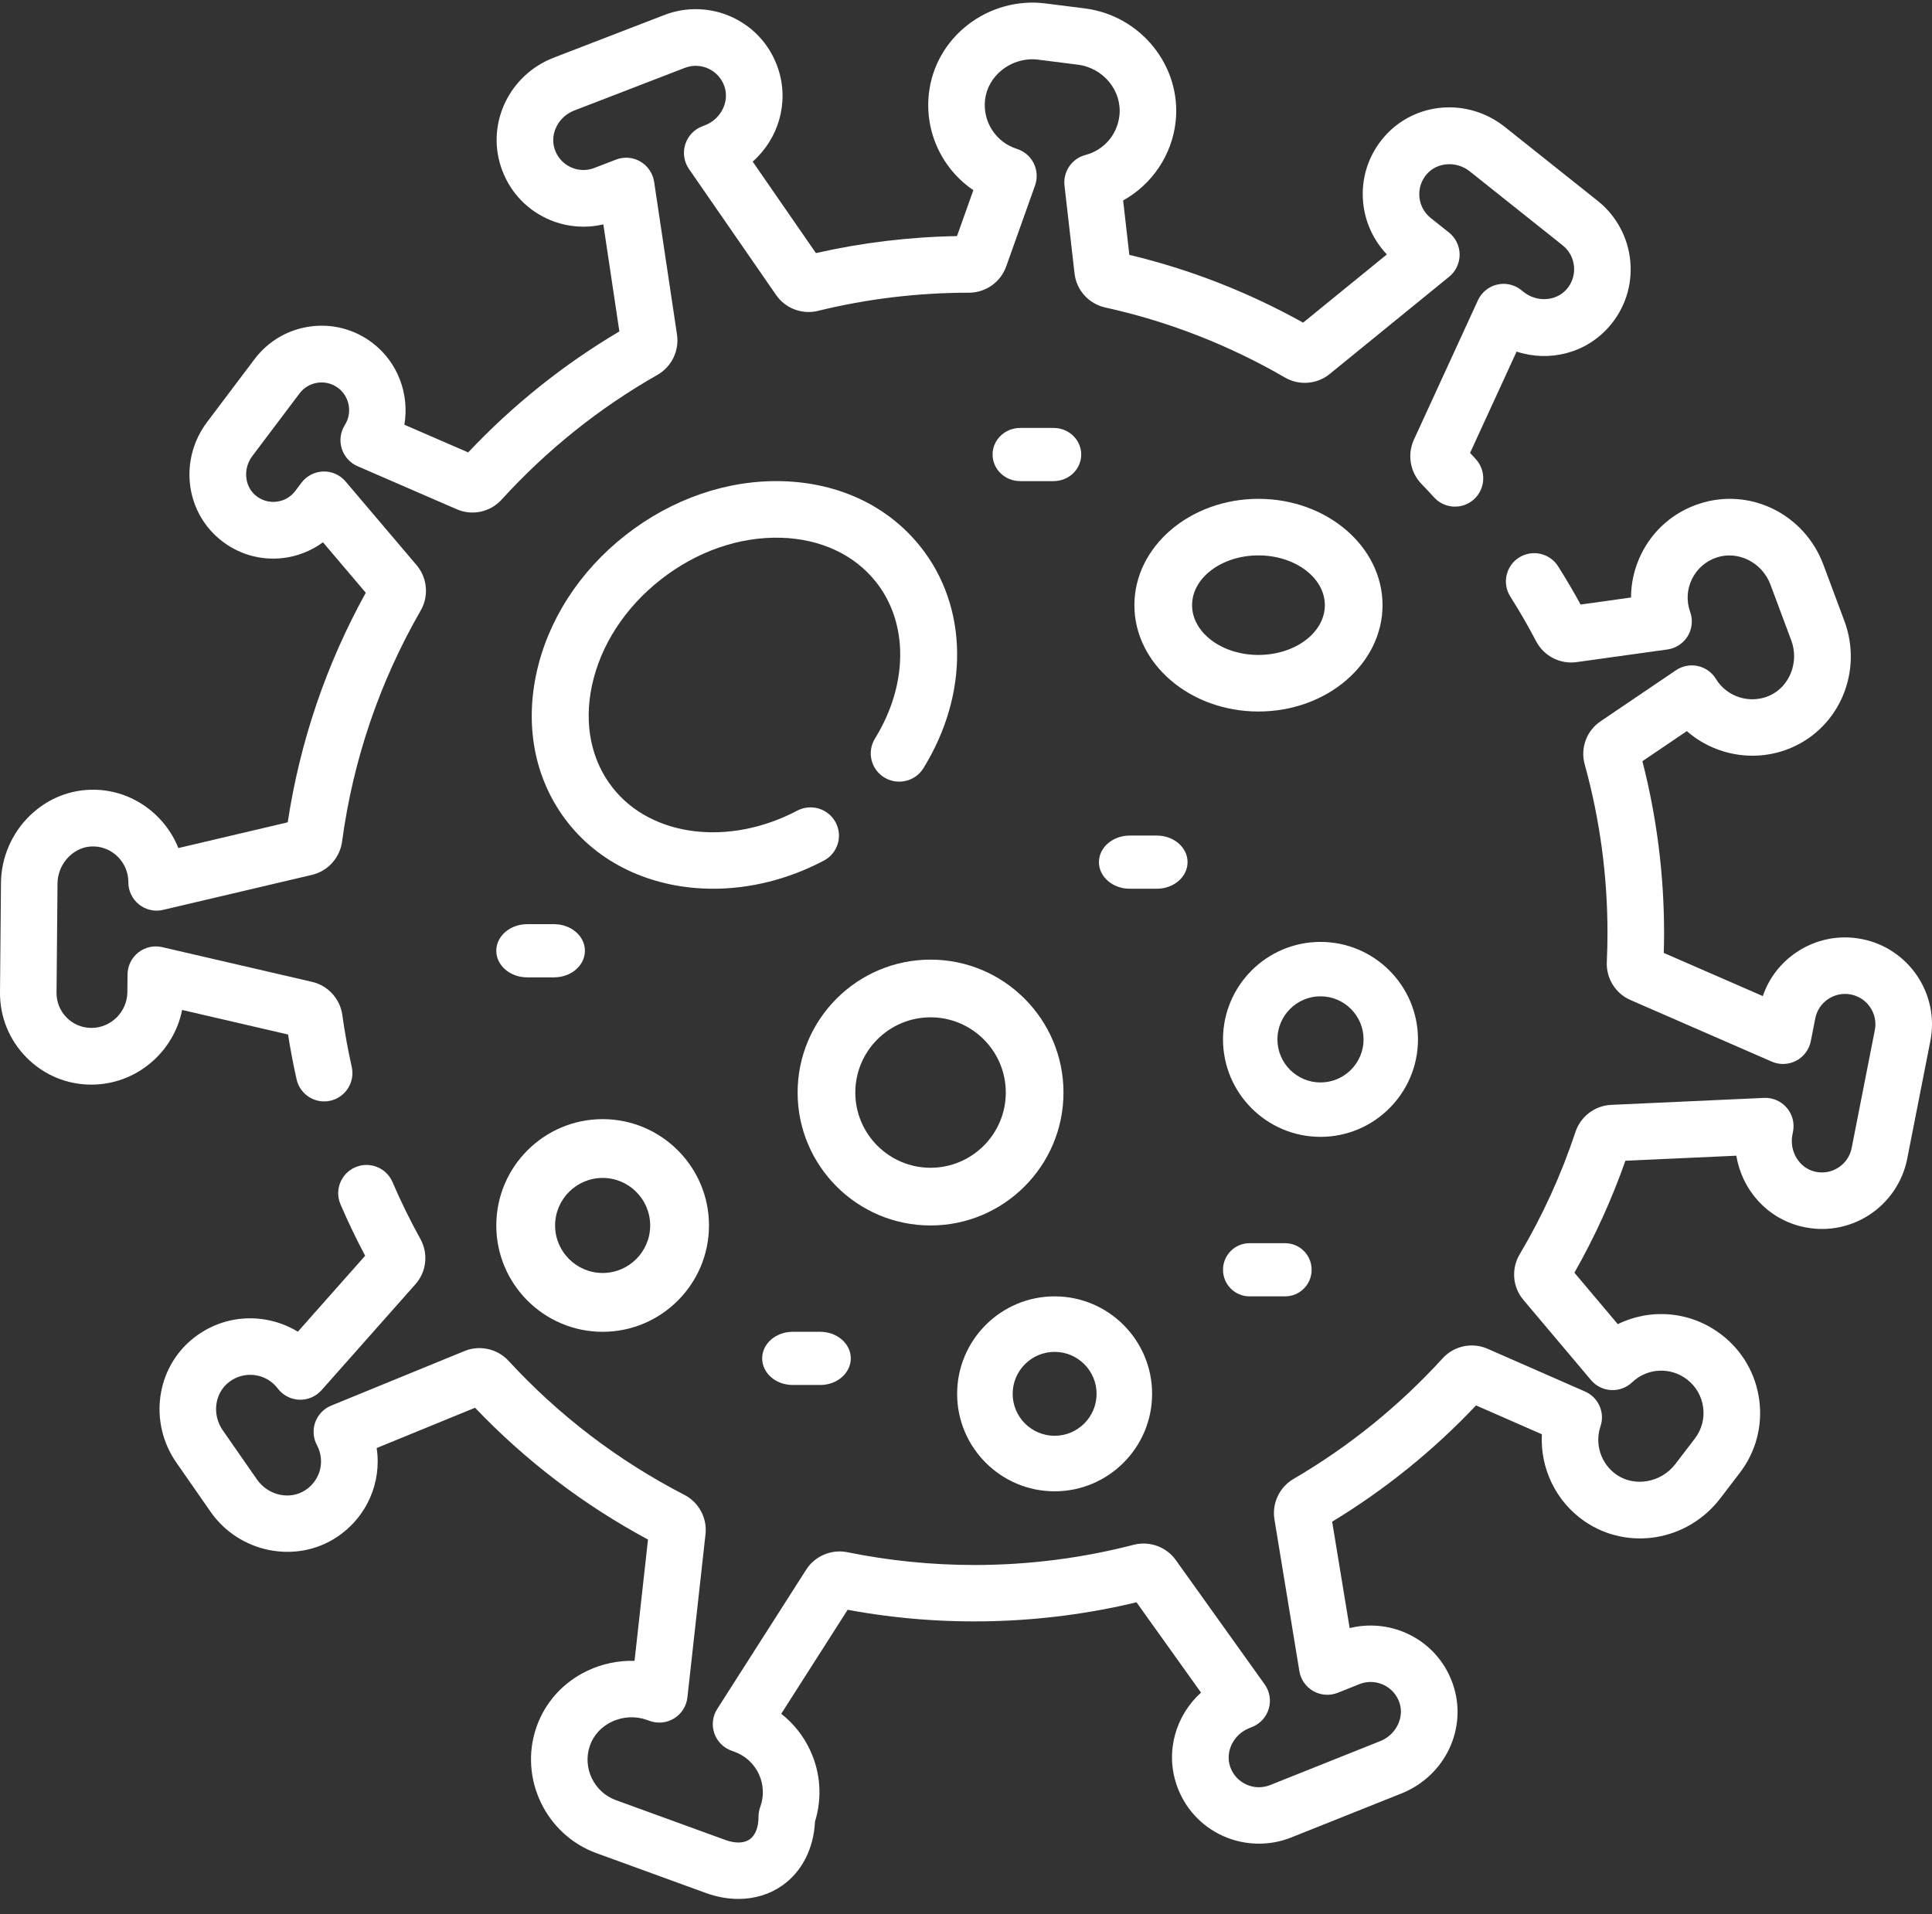 <?xml version="1.0" encoding="UTF-8"?>
<svg width="109px" height="108px" viewBox="0 0 109 108" version="1.1" xmlns="http://www.w3.org/2000/svg" xmlns:xlink="http://www.w3.org/1999/xlink">
    <rect x="0" y="0" width="109" height="108" fill="#333333" stroke="none"/>
    <!-- Generator: Sketch 60.1 (88133) - https://sketch.com -->
    <title>coronavirus</title>
    <desc>Created with Sketch.</desc>
    <g id="Welcome" stroke="none" stroke-width="1" fill="none" fill-rule="evenodd">
        <g id="Desktop_menu" transform="translate(-1446, -1638)" fill="#FFFFFF" fill-rule="nonzero">
            <g id="coronavirus" transform="translate(1446, 1638)">
                <path d="M105.039,52.986 C103.753,52.735 102.447,52.998 101.36,53.727 C100.459,54.331 99.798,55.196 99.455,56.204 L93.867,53.768 C93.878,53.386 93.884,53.01 93.884,52.643 C93.884,49.363 93.473,46.106 92.661,42.951 L95.168,41.253 C96.756,42.643 99.065,43.058 101.087,42.181 C103.807,41.001 105.11,37.858 104.053,35.026 L102.873,31.864 C101.803,28.998 98.726,27.487 95.868,28.424 C94.422,28.898 93.258,29.91 92.591,31.272 C92.211,32.047 92.02,32.879 92.02,33.714 L89.176,34.111 C88.787,33.398 88.361,32.675 87.906,31.955 C87.436,31.211 86.451,30.988 85.705,31.457 C84.96,31.926 84.736,32.91 85.206,33.655 C85.743,34.504 86.234,35.356 86.667,36.186 C87.102,37.018 88.019,37.489 88.946,37.36 L94.074,36.646 C94.55,36.579 94.971,36.302 95.219,35.892 C95.468,35.481 95.518,34.981 95.356,34.529 C95.136,33.917 95.172,33.257 95.458,32.672 C95.744,32.088 96.243,31.655 96.864,31.452 C98.068,31.057 99.421,31.742 99.882,32.977 L101.062,36.139 C101.518,37.363 100.959,38.762 99.815,39.259 C98.719,39.734 97.429,39.327 96.813,38.312 C96.586,37.938 96.216,37.674 95.789,37.581 C95.362,37.488 94.914,37.574 94.553,37.819 L90.3,40.7 C89.51,41.234 89.151,42.21 89.406,43.13 C90.26,46.216 90.692,49.417 90.692,52.644 C90.692,53.172 90.679,53.725 90.653,54.286 C90.611,55.2 91.145,56.059 91.983,56.424 L99.957,59.901 C100.4,60.095 100.908,60.077 101.336,59.852 C101.765,59.628 102.068,59.222 102.162,58.748 L102.414,57.463 C102.503,57.014 102.76,56.627 103.14,56.373 C103.519,56.118 103.976,56.026 104.424,56.114 C105.351,56.295 105.957,57.196 105.775,58.121 L104.468,64.775 C104.377,65.238 104.107,65.633 103.708,65.887 C103.31,66.141 102.836,66.218 102.375,66.105 C101.502,65.891 100.942,64.958 101.125,64.025 L101.16,63.847 C101.254,63.367 101.122,62.871 100.802,62.5 C100.483,62.13 100.007,61.925 99.521,61.949 L90.896,62.342 C89.983,62.383 89.175,62.995 88.887,63.864 C88.088,66.273 87.027,68.6 85.734,70.781 C85.253,71.593 85.337,72.623 85.944,73.343 L89.76,77.869 C90.043,78.206 90.453,78.41 90.893,78.434 C91.332,78.458 91.762,78.3 92.081,77.998 C92.936,77.185 94.236,77.116 95.173,77.831 C95.679,78.218 96.005,78.779 96.089,79.411 C96.173,80.042 96.006,80.668 95.618,81.174 L94.513,82.617 C93.718,83.653 92.235,83.92 91.205,83.212 C90.331,82.61 89.956,81.488 90.296,80.484 C90.56,79.701 90.182,78.847 89.425,78.516 L83.928,76.105 C83.054,75.721 82.034,75.938 81.389,76.645 C78.938,79.332 76.108,81.621 72.976,83.45 C72.185,83.911 71.754,84.826 71.901,85.726 L73.308,94.293 C73.387,94.77 73.677,95.185 74.099,95.423 C74.521,95.66 75.027,95.694 75.476,95.515 L76.694,95.028 C77.133,94.853 77.612,94.864 78.042,95.061 C78.472,95.256 78.794,95.612 78.95,96.06 C79.244,96.908 78.764,97.885 77.879,98.238 L71.661,100.722 C71.222,100.897 70.744,100.885 70.313,100.689 C69.883,100.493 69.561,100.138 69.405,99.69 C69.111,98.842 69.591,97.865 70.475,97.512 L70.643,97.445 C71.098,97.263 71.444,96.883 71.582,96.414 C71.72,95.945 71.634,95.438 71.35,95.04 L66.333,88.022 C65.802,87.279 64.849,86.934 63.963,87.164 C61.038,87.921 58.015,88.305 54.976,88.305 C52.57,88.305 50.158,88.062 47.808,87.584 C46.91,87.401 45.978,87.795 45.486,88.564 L40.465,96.427 C40.204,96.834 40.143,97.338 40.299,97.795 C40.454,98.253 40.809,98.615 41.264,98.781 L41.442,98.846 C42.051,99.067 42.538,99.513 42.812,100.101 C43.086,100.688 43.114,101.347 42.892,101.955 C42.828,102.13 42.795,102.315 42.795,102.501 C42.795,103.104 42.617,103.56 42.294,103.786 C41.97,104.012 41.48,104.023 40.913,103.816 L34.744,101.571 C33.509,101.121 32.851,99.746 33.278,98.505 C33.482,97.914 33.92,97.433 34.512,97.151 C35.138,96.852 35.866,96.816 36.508,97.049 L36.649,97.101 C37.109,97.268 37.621,97.216 38.037,96.958 C38.454,96.7 38.728,96.265 38.782,95.779 L39.804,86.564 C39.905,85.657 39.426,84.767 38.612,84.347 C34.881,82.423 31.542,79.878 28.69,76.784 C28.062,76.103 27.066,75.88 26.21,76.231 L18.682,79.313 C18.265,79.484 17.939,79.824 17.786,80.248 C17.633,80.672 17.668,81.141 17.88,81.538 C18.358,82.431 18.078,83.524 17.229,84.081 C16.355,84.655 15.13,84.387 14.5,83.482 L12.572,80.71 C11.954,79.822 12.101,78.629 12.907,77.994 C13.324,77.666 13.841,77.523 14.363,77.59 C14.888,77.657 15.353,77.926 15.672,78.347 C15.96,78.728 16.405,78.96 16.883,78.979 C17.36,78.997 17.823,78.8 18.14,78.442 L23.442,72.459 C24.064,71.757 24.175,70.733 23.719,69.91 C23.149,68.883 22.619,67.802 22.143,66.696 C21.795,65.888 20.857,65.514 20.047,65.861 C19.237,66.209 18.862,67.146 19.21,67.954 C19.636,68.944 20.103,69.918 20.601,70.855 L16.804,75.141 C16.193,74.767 15.504,74.523 14.77,74.428 C13.39,74.251 12.028,74.629 10.931,75.491 C8.802,77.167 8.371,80.258 9.951,82.528 L11.879,85.299 C13.488,87.612 16.675,88.259 18.984,86.743 C20.71,85.609 21.543,83.631 21.252,81.705 L26.802,79.432 C29.652,82.42 32.929,84.918 36.559,86.868 L35.8,93.713 C34.889,93.687 33.972,93.876 33.138,94.273 C31.766,94.927 30.744,96.062 30.259,97.469 C29.272,100.341 30.793,103.524 33.651,104.564 L39.819,106.81 C40.438,107.035 41.06,107.147 41.659,107.147 C42.561,107.147 43.412,106.894 44.124,106.397 C45.24,105.616 45.908,104.309 45.981,102.78 C46.394,101.447 46.299,100.028 45.705,98.755 C45.325,97.938 44.766,97.24 44.075,96.701 L47.822,90.832 C53.204,91.832 58.815,91.685 64.119,90.409 L67.76,95.504 C66.327,96.799 65.731,98.837 66.389,100.733 C66.833,102.012 67.756,103.026 68.987,103.588 C70.202,104.141 71.608,104.175 72.847,103.68 L79.065,101.197 C81.55,100.204 82.824,97.49 81.966,95.017 C81.522,93.737 80.599,92.723 79.368,92.162 C78.358,91.701 77.214,91.6 76.145,91.865 L75.158,85.861 C78.145,84.048 80.871,81.845 83.276,79.3 L86.99,80.928 C86.886,82.833 87.771,84.718 89.394,85.836 C91.844,87.521 95.205,86.957 97.048,84.554 L98.153,83.111 C99.059,81.929 99.45,80.466 99.253,78.99 C99.056,77.515 98.296,76.204 97.112,75.3 C95.385,73.98 93.13,73.803 91.274,74.716 L88.825,71.811 C89.97,69.799 90.935,67.68 91.702,65.495 L97.962,65.21 C98.272,67.115 99.662,68.721 101.614,69.2 C102.931,69.523 104.285,69.3 105.426,68.573 C106.551,67.856 107.343,66.695 107.6,65.388 L108.908,58.734 C109.428,56.085 107.693,53.506 105.039,52.986 L105.039,52.986 Z" id="Path"></path>
                <path d="M10.275,56.987 L16.252,58.372 C16.382,59.206 16.543,60.053 16.732,60.897 C16.899,61.641 17.557,62.147 18.287,62.147 C18.402,62.147 18.52,62.134 18.638,62.108 C19.497,61.914 20.037,61.058 19.844,60.196 C19.624,59.214 19.446,58.23 19.314,57.272 C19.188,56.361 18.505,55.61 17.614,55.403 L9.148,53.442 C8.678,53.333 8.182,53.444 7.802,53.744 C7.423,54.044 7.199,54.501 7.195,54.987 L7.186,55.981 C7.176,57.094 6.265,58 5.156,58 C4.627,58 4.131,57.792 3.759,57.416 C3.387,57.039 3.185,56.54 3.19,56.01 L3.245,49.84 C3.25,49.274 3.49,48.72 3.902,48.321 C4.29,47.946 4.78,47.744 5.298,47.76 C6.375,47.788 7.247,48.692 7.241,49.774 C7.238,50.264 7.46,50.728 7.842,51.034 C8.224,51.34 8.725,51.453 9.2,51.34 L17.606,49.363 C18.496,49.154 19.177,48.4 19.299,47.489 C19.92,42.874 21.412,38.487 23.735,34.449 C24.204,33.634 24.111,32.605 23.504,31.889 L19.496,27.166 C19.182,26.797 18.721,26.59 18.235,26.604 C17.752,26.618 17.301,26.851 17.009,27.238 L16.662,27.699 C16.402,28.043 16.024,28.26 15.596,28.309 C15.17,28.358 14.751,28.232 14.418,27.954 C13.79,27.429 13.706,26.437 14.23,25.741 L16.9,22.199 C17.418,21.512 18.398,21.375 19.083,21.896 C19.725,22.382 19.889,23.297 19.457,23.978 C19.207,24.373 19.142,24.858 19.279,25.306 C19.416,25.754 19.742,26.119 20.17,26.304 L25.775,28.737 C26.644,29.114 27.659,28.895 28.3,28.191 C30.852,25.387 33.81,23.018 37.093,21.151 C37.888,20.698 38.331,19.786 38.196,18.881 L36.905,10.261 C36.833,9.781 36.548,9.36 36.13,9.116 C35.712,8.872 35.206,8.831 34.755,9.005 L33.532,9.477 C33.091,9.647 32.613,9.629 32.186,9.427 C31.759,9.224 31.441,8.864 31.292,8.411 C31.009,7.556 31.502,6.582 32.391,6.239 L38.637,3.829 C39.078,3.659 39.556,3.677 39.983,3.879 C40.41,4.082 40.727,4.442 40.877,4.895 C41.159,5.75 40.666,6.724 39.778,7.067 L39.609,7.132 C39.152,7.309 38.801,7.686 38.657,8.155 C38.514,8.624 38.592,9.134 38.872,9.537 L43.789,16.649 C44.309,17.401 45.255,17.76 46.144,17.542 C48.915,16.861 51.782,16.516 54.668,16.516 L54.668,16.516 C55.609,16.516 56.453,15.921 56.767,15.036 L58.395,10.466 C58.541,10.056 58.515,9.603 58.321,9.214 C58.127,8.824 57.784,8.53 57.37,8.4 C56.184,8.028 55.43,6.86 55.576,5.623 C55.654,4.964 55.999,4.365 56.547,3.935 C57.122,3.484 57.858,3.276 58.567,3.366 L60.803,3.649 C62.252,3.832 63.308,5.118 63.156,6.516 C63.039,7.594 62.286,8.47 61.238,8.745 C60.47,8.946 59.967,9.684 60.057,10.475 L60.623,15.427 C60.731,16.373 61.427,17.145 62.356,17.35 C65.918,18.135 69.331,19.466 72.5,21.304 C73.294,21.765 74.304,21.685 75.014,21.107 L81.76,15.613 C82.136,15.308 82.352,14.848 82.35,14.362 C82.347,13.878 82.125,13.42 81.747,13.118 L80.72,12.301 C80.35,12.006 80.123,11.584 80.08,11.111 C80.037,10.639 80.186,10.182 80.498,9.823 C81.089,9.144 82.176,9.076 82.922,9.669 L88.163,13.844 C88.533,14.139 88.76,14.561 88.803,15.034 C88.846,15.505 88.697,15.963 88.385,16.322 C87.794,17 86.707,17.069 85.962,16.476 L85.821,16.363 C85.437,16.057 84.935,15.945 84.459,16.059 C83.983,16.173 83.585,16.5 83.381,16.946 L79.767,24.816 C79.385,25.649 79.558,26.649 80.198,27.307 C80.424,27.54 80.648,27.781 80.915,28.071 C81.511,28.721 82.52,28.763 83.168,28.164 C83.816,27.566 83.857,26.554 83.261,25.904 C83.148,25.781 83.042,25.665 82.939,25.555 L85.564,19.839 C87.4,20.442 89.466,19.945 90.787,18.427 C91.679,17.403 92.102,16.095 91.979,14.743 C91.858,13.411 91.19,12.17 90.146,11.339 L84.904,7.164 C82.81,5.496 79.82,5.739 78.096,7.718 C77.205,8.743 76.781,10.051 76.904,11.402 C77.005,12.511 77.484,13.557 78.245,14.356 L73.519,18.205 C70.431,16.484 67.139,15.199 63.715,14.38 L63.365,11.311 C64.985,10.412 66.122,8.755 66.328,6.862 C66.667,3.74 64.367,0.874 61.202,0.474 L58.966,0.192 C57.421,-0.003 55.823,0.443 54.583,1.415 C53.361,2.374 52.589,3.734 52.41,5.246 C52.15,7.443 53.16,9.542 54.915,10.73 L53.992,13.322 C51.305,13.368 48.634,13.69 46.034,14.281 L42.465,9.119 C43.914,7.839 44.536,5.8 43.905,3.888 C43.478,2.597 42.57,1.567 41.347,0.987 C40.141,0.415 38.737,0.362 37.492,0.842 L31.246,3.252 C28.75,4.215 27.441,6.924 28.265,9.418 C28.692,10.709 29.6,11.739 30.823,12.319 C31.826,12.795 32.967,12.912 34.039,12.66 L34.944,18.701 C31.796,20.564 28.931,22.856 26.414,25.527 L22.814,23.965 C23.106,22.255 22.455,20.442 21.007,19.343 C19.996,18.576 18.748,18.249 17.491,18.424 C16.235,18.599 15.122,19.254 14.357,20.269 L11.687,23.811 C10.124,25.883 10.427,28.783 12.377,30.413 C13.386,31.256 14.658,31.638 15.96,31.488 C16.781,31.393 17.561,31.082 18.221,30.599 L20.636,33.446 C18.404,37.486 16.925,41.837 16.233,46.399 L10.063,47.851 C9.313,45.975 7.501,44.617 5.382,44.561 C4.003,44.526 2.696,45.042 1.687,46.019 C0.663,47.01 0.068,48.392 0.055,49.811 L0,55.981 C-0.012,57.371 0.518,58.681 1.494,59.668 C2.469,60.656 3.77,61.2 5.156,61.2 C7.675,61.2 9.796,59.383 10.275,56.987 Z" id="Path"></path>
                <path d="M46.479,48.561 C47.262,48.149 47.561,47.183 47.146,46.404 C46.731,45.626 45.76,45.328 44.976,45.742 C41.14,47.763 36.769,47.229 34.582,44.47 C33.355,42.923 32.933,40.873 33.394,38.697 C33.877,36.416 35.257,34.286 37.282,32.7 C39.305,31.113 41.711,30.277 44.054,30.342 C46.29,30.405 48.196,31.291 49.423,32.839 C51.265,35.163 51.242,38.631 49.363,41.675 C48.9,42.426 49.136,43.409 49.892,43.87 C50.648,44.33 51.636,44.095 52.099,43.344 C54.689,39.147 54.628,34.248 51.944,30.863 C50.118,28.56 47.348,27.242 44.145,27.152 C41.05,27.063 37.908,28.145 35.294,30.193 C32.681,32.242 30.89,35.028 30.253,38.04 C29.593,41.157 30.235,44.143 32.061,46.446 C33.984,48.871 36.995,50.147 40.234,50.147 C42.297,50.147 44.453,49.629 46.479,48.561 L46.479,48.561 Z" id="Path"></path>
                <path d="M78,34.147 C78,30.838 74.86,28.147 71,28.147 C67.14,28.147 64,30.838 64,34.147 C64,37.455 67.14,40.147 71,40.147 C74.86,40.147 78,37.455 78,34.147 Z M67.255,34.147 C67.255,32.598 68.935,31.338 71,31.338 C73.065,31.338 74.745,32.598 74.745,34.147 C74.745,35.695 73.065,36.955 71,36.955 C68.935,36.955 67.255,35.695 67.255,34.147 Z" id="Shape"></path>
                <path d="M60,61.647 C60,57.511 56.636,54.147 52.5,54.147 C48.364,54.147 45,57.511 45,61.647 C45,65.782 48.364,69.147 52.5,69.147 C56.636,69.147 60,65.782 60,61.647 Z M48.255,61.647 C48.255,59.306 50.16,57.402 52.5,57.402 C54.841,57.402 56.745,59.306 56.745,61.647 C56.745,63.987 54.841,65.891 52.5,65.891 C50.16,65.891 48.255,63.987 48.255,61.647 L48.255,61.647 Z" id="Shape"></path>
                <path d="M80,58.647 C80,55.614 77.533,53.147 74.5,53.147 C71.467,53.147 69,55.614 69,58.647 C69,61.679 71.467,64.147 74.5,64.147 C77.533,64.147 80,61.679 80,58.647 Z M72.07,58.647 C72.07,57.307 73.16,56.217 74.5,56.217 C75.84,56.217 76.93,57.307 76.93,58.647 C76.93,59.987 75.84,61.077 74.5,61.077 C73.16,61.077 72.07,59.987 72.07,58.647 Z" id="Shape"></path>
                <path d="M59.5,84.147 C62.533,84.147 65,81.68 65,78.647 C65,75.614 62.533,73.147 59.5,73.147 C56.467,73.147 54,75.614 54,78.647 C54,81.68 56.467,84.147 59.5,84.147 Z M59.5,76.279 C60.806,76.279 61.867,77.341 61.867,78.647 C61.867,79.952 60.806,81.014 59.5,81.014 C58.195,81.014 57.133,79.952 57.133,78.647 C57.133,77.341 58.195,76.279 59.5,76.279 Z" id="Shape"></path>
                <path d="M34,75.147 C37.308,75.147 40,72.455 40,69.147 C40,65.838 37.308,63.147 34,63.147 C30.692,63.147 28,65.838 28,69.147 C28,72.455 30.692,75.147 34,75.147 Z M34,66.465 C35.479,66.465 36.682,67.668 36.682,69.147 C36.682,70.625 35.479,71.828 34,71.828 C32.521,71.828 31.318,70.625 31.318,69.147 C31.318,67.668 32.521,66.465 34,66.465 Z" id="Shape"></path>
                <path d="M67,48.647 C67,47.818 66.224,47.147 65.266,47.147 L63.734,47.147 C62.776,47.147 62,47.818 62,48.647 C62,49.475 62.776,50.147 63.734,50.147 L65.266,50.147 C66.224,50.147 67,49.475 67,48.647 Z" id="Path"></path>
                <path d="M44.719,78.147 L46.281,78.147 C47.23,78.147 48,77.475 48,76.647 C48,75.818 47.23,75.147 46.281,75.147 L44.719,75.147 C43.77,75.147 43,75.818 43,76.647 C43,77.475 43.77,78.147 44.719,78.147 Z" id="Path"></path>
                <path d="M31.261,55.147 C32.222,55.147 33,54.475 33,53.647 C33,52.818 32.222,52.147 31.261,52.147 L29.739,52.147 C28.778,52.147 28,52.818 28,53.647 C28,54.475 28.778,55.147 29.739,55.147 L31.261,55.147 Z" id="Path"></path>
                <path d="M59.446,27.147 C60.304,27.147 61,26.475 61,25.647 C61,24.818 60.304,24.147 59.446,24.147 L57.554,24.147 C56.696,24.147 56,24.818 56,25.647 C56,26.475 56.696,27.147 57.554,27.147 L59.446,27.147 Z" id="Path"></path>
                <path d="M70.495,70.147 C69.669,70.147 69,70.818 69,71.647 C69,72.475 69.669,73.147 70.495,73.147 L72.505,73.147 C73.331,73.147 74,72.475 74,71.647 C74,70.818 73.331,70.147 72.505,70.147 L70.495,70.147 Z" id="Path"></path>
            </g>
        </g>
    </g>
</svg>